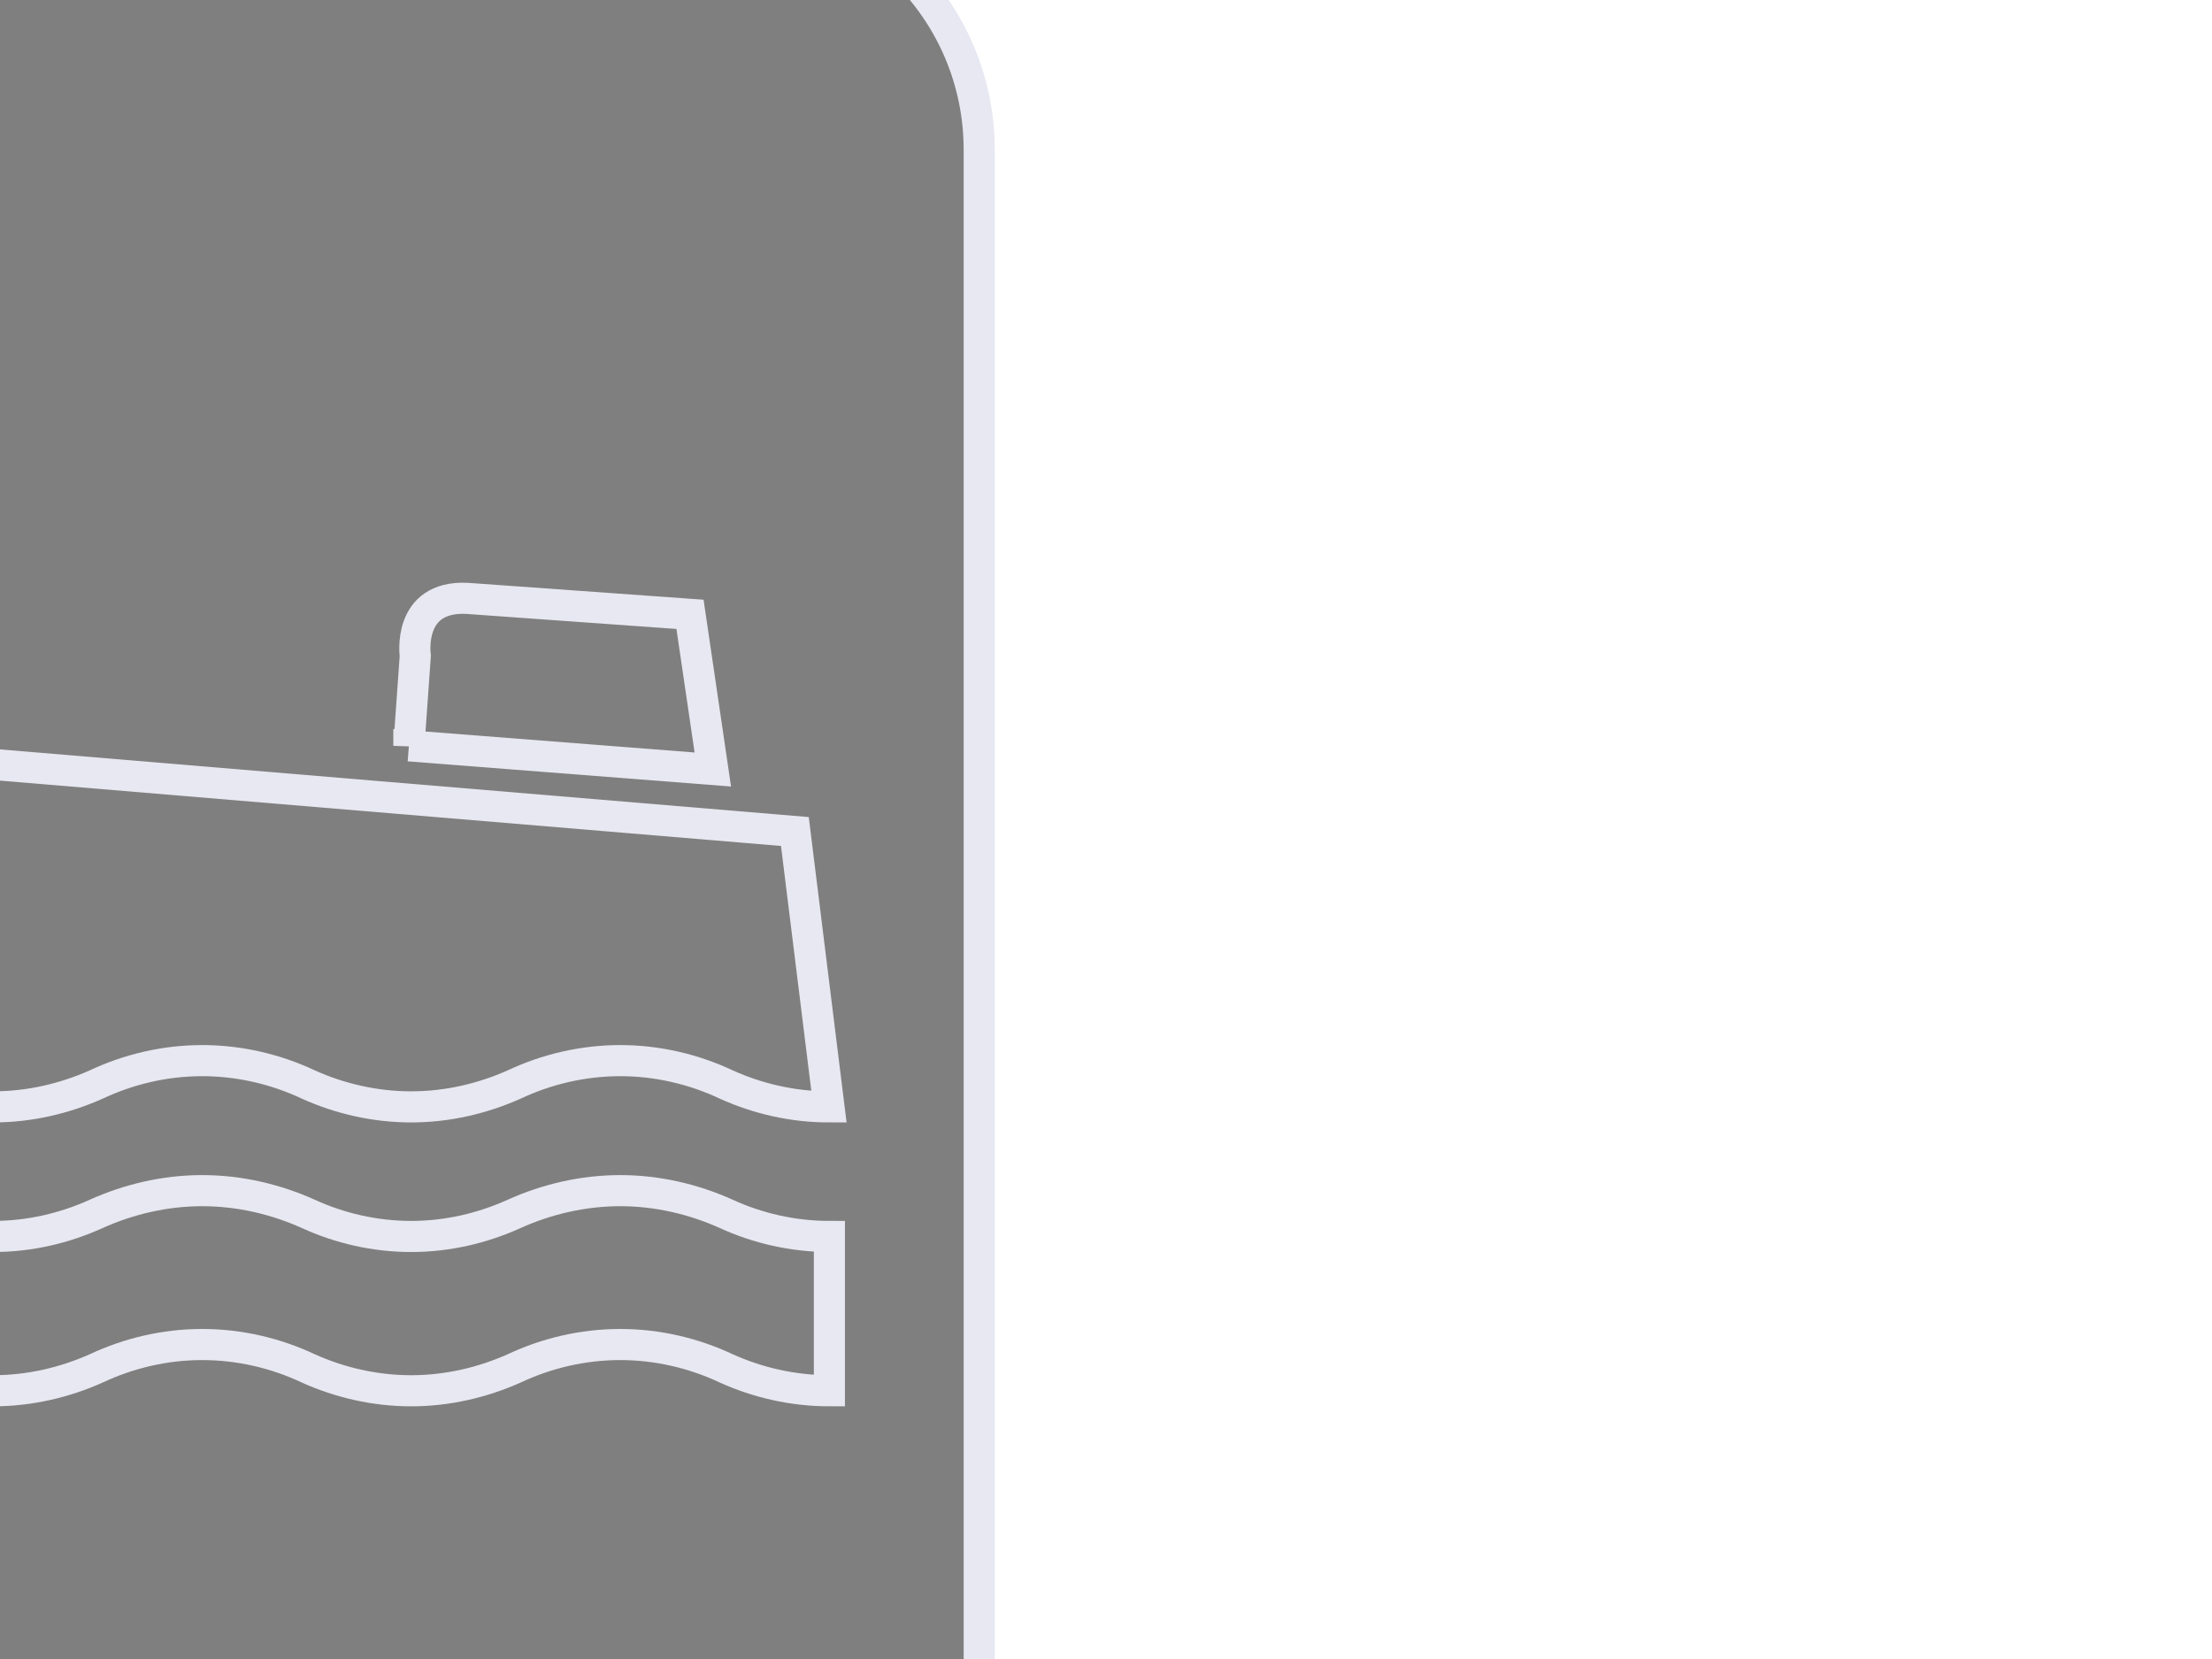 <?xml version="1.0"?><svg width="640" height="480" xmlns="http://www.w3.org/2000/svg">
 <title>MOTTTABOAT</title>
 <g>
  <title>Layer 1</title>
  <g id="svg_1">
   <path id="svg_2" stroke-width="9" fill="#7f7f7f" fill-rule="nonzero" stroke="#e8e8f2" d="m-253.289,-17.053c-33.361,0 -60.555,27.133 -60.555,60.432l0,463.783c0,33.361 27.194,60.555 60.555,60.555l463.722,0c33.361,0 60.555,-27.194 60.555,-60.555l0,-463.783c0,-33.299 -27.194,-60.432 -60.555,-60.432l-463.722,0z"/>
   <path id="svg_3" stroke-width="9" fill="#7f7f7f" fill-rule="nonzero" stroke="#e8e8f2" d="m210.432,580.05c40.267,0 72.888,-32.621 72.888,-72.888l0,-463.783c0,-40.206 -32.621,-72.765 -72.888,-72.765l-463.722,0c-40.206,0 -72.888,32.559 -72.888,72.765l0,463.783c0,40.267 32.682,72.888 72.888,72.888l463.722,0z"/>
   <path id="svg_4" stroke-width="9" fill="#7f7f7f" fill-rule="nonzero" stroke="#e8e8f2" d="m239.97,402.393c-10.606,0 -20.843,-2.405 -29.846,-6.475c-9.311,-4.378 -19.794,-6.906 -30.648,-6.906c-10.915,0 -21.398,2.528 -30.709,6.906c-9.126,4.07 -19.24,6.475 -29.846,6.475c-10.483,0 -20.719,-2.405 -29.723,-6.475c-9.311,-4.378 -19.794,-6.906 -30.709,-6.906c-10.853,0 -21.336,2.528 -30.648,6.906c-9.126,4.07 -19.24,6.475 -29.846,6.475c-10.606,0 -20.719,-2.405 -29.723,-6.475c-9.311,-4.378 -19.794,-6.906 -30.709,-6.906c-10.976,0 -21.336,2.528 -30.586,6.906c-9.188,4.07 -19.301,6.475 -29.908,6.475c-10.606,0 -20.658,-2.405 -29.661,-6.475c-9.435,-4.378 -19.795,-6.906 -30.709,-6.906c-10.976,0 -21.336,2.528 -30.709,6.906c-9.065,4.07 -19.178,6.475 -29.784,6.475l0,-44.646c10.606,0 20.719,-2.405 29.784,-6.536c9.373,-4.193 19.733,-6.721 30.709,-6.721c10.915,0 21.274,2.528 30.709,6.721c9.003,4.132 19.055,6.536 29.661,6.536c10.606,0 20.719,-2.405 29.908,-6.536c9.25,-4.193 19.609,-6.721 30.586,-6.721c10.915,0 21.398,2.528 30.709,6.721c9.003,4.132 19.116,6.536 29.723,6.536c10.606,0 20.719,-2.405 29.846,-6.536c9.311,-4.193 19.795,-6.721 30.648,-6.721c10.915,0 21.398,2.528 30.709,6.721c9.003,4.132 19.24,6.536 29.723,6.536c10.606,0 20.719,-2.405 29.846,-6.536c9.311,-4.193 19.794,-6.721 30.709,-6.721c10.853,0 21.336,2.528 30.648,6.721c9.003,4.132 19.24,6.536 29.846,6.536l0,44.646z"/>
   <path id="svg_5" stroke-width="9" fill="#7f7f7f" fill-rule="nonzero" stroke="#e8e8f2" d="m118.305,215.794l87.934,6.845l-6.598,-44.892l-64.563,-4.625c-17.451,-0.802 -14.923,16.65 -14.923,16.65l-1.85,26.023z"/>
   <path id="svg_6" stroke-width="9" fill="#7f7f7f" fill-rule="nonzero" stroke="#e8e8f2" d="m-44.738,205.558c16.095,0 29.106,-13.011 29.106,-29.168c0,-16.156 -13.011,-29.168 -29.106,-29.168c-16.156,0 -29.168,13.011 -29.168,29.168c0,16.156 13.011,29.168 29.168,29.168"/>
   <path id="svg_7" stroke-width="9" fill="#7f7f7f" fill-rule="nonzero" stroke="#e8e8f2" d="m-224.738,317.85c3.7,-1.048 7.338,-2.528 10.73,-4.07c9.373,-4.378 19.733,-6.907 30.709,-6.907c10.915,0 21.274,2.528 30.709,6.907c9.003,4.07 19.055,6.475 29.661,6.475c10.606,0 20.719,-2.405 29.908,-6.475c9.25,-4.378 19.609,-6.907 30.586,-6.907c10.915,0 21.398,2.528 30.709,6.907c9.003,4.07 19.116,6.475 29.723,6.475c10.606,0 20.719,-2.405 29.846,-6.475c9.311,-4.378 19.795,-6.907 30.648,-6.907c10.915,0 21.398,2.528 30.709,6.907c9.003,4.07 19.24,6.475 29.723,6.475c10.606,0 20.719,-2.405 29.846,-6.475c9.311,-4.378 19.794,-6.907 30.709,-6.907c10.853,0 21.336,2.528 30.648,6.907c9.003,4.07 19.116,6.475 29.723,6.475l-9.866,-79.671l-365.551,-30.586l55.19,-55.622l-24.234,-2.158l-55.129,55.745l-119.692,-9.866c-0.74,40.822 44.831,108.654 54.697,119.754"/>
  </g>
 </g>
</svg>